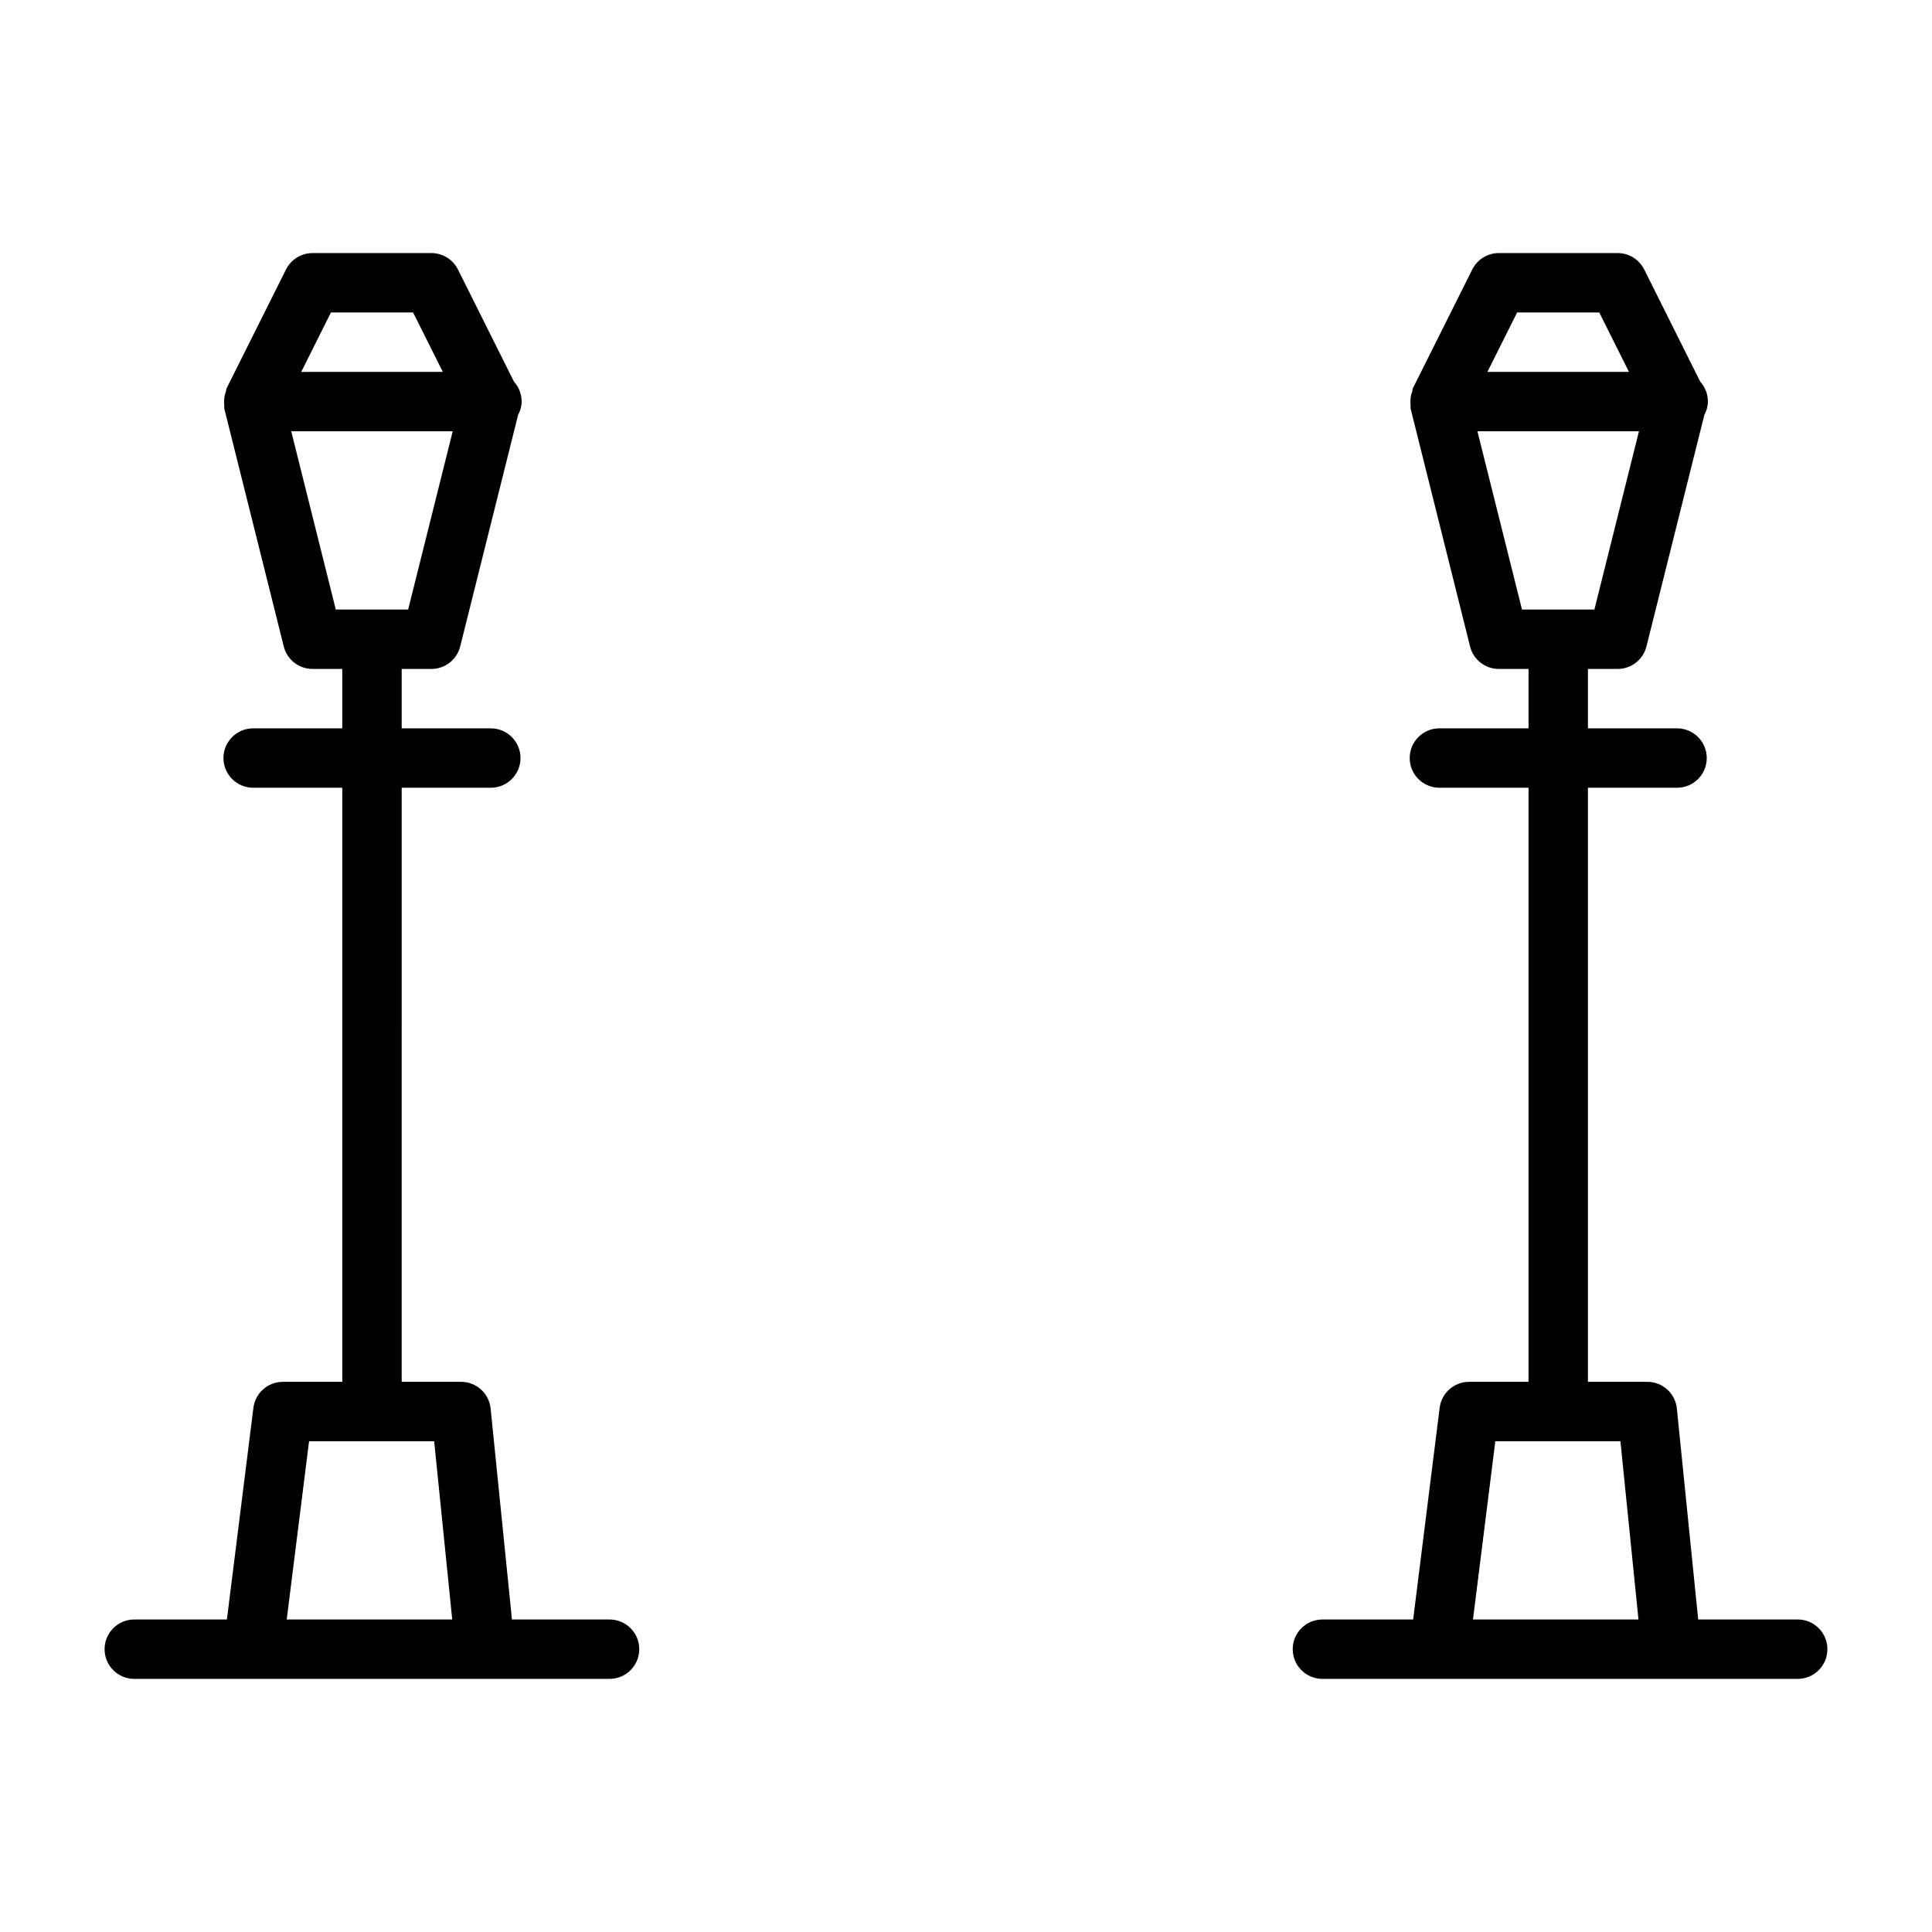 <?xml version="1.0" encoding="UTF-8"?>
<!-- Uploaded to: SVG Repo, www.svgrepo.com, Generator: SVG Repo Mixer Tools -->
<svg fill="#000000" width="800px" height="800px" version="1.1" viewBox="144 144 512 512" xmlns="http://www.w3.org/2000/svg">
 <g>
  <path d="m305.54 573.18h-25.867l-5.652-55.891c-0.395-4.031-3.781-7.086-7.824-7.086h-15.742l-0.004-157.44h23.617c4.344 0 7.871-3.527 7.871-7.871s-3.527-7.871-7.871-7.871h-23.617v-15.742h7.871c3.606 0 6.769-2.457 7.637-5.969l15.336-61.324c0.566-1.086 0.945-2.25 0.945-3.559 0-2.016-0.754-3.871-2.016-5.258l-14.863-29.758c-1.34-2.66-4.062-4.344-7.039-4.344h-31.488c-2.973 0-5.699 1.684-7.035 4.344l-15.742 31.488c-0.145 0.27-0.082 0.582-0.191 0.852-0.27 0.723-0.41 1.418-0.457 2.188-0.031 0.52-0.047 0.992 0.031 1.512 0.031 0.301-0.062 0.582 0.016 0.883l15.742 62.977c0.867 3.508 4.016 5.965 7.637 5.965h7.871v15.742h-23.617c-4.344 0-7.871 3.527-7.871 7.871s3.527 7.871 7.871 7.871h23.617v157.44h-15.742c-3.969 0-7.32 2.961-7.809 6.894l-7.023 56.086h-24.543c-4.344 0-7.871 3.527-7.871 7.871 0 4.348 3.527 7.871 7.871 7.871h92.969 0.316 32.668c4.344 0 7.871-3.527 7.871-7.871s-3.527-7.871-7.871-7.871zm-73.84-346.37h21.773l7.871 15.742-37.516 0.004zm-10.52 31.488h42.793l-11.809 47.23-19.176 0.004zm-1.195 314.88 5.918-47.23h33.156l4.785 47.23z"/>
  <path d="m620.41 573.18h-26.371l-5.652-55.891c-0.406-4.031-3.777-7.086-7.824-7.086h-15.742v-157.44h23.617c4.344 0 7.871-3.527 7.871-7.871s-3.527-7.871-7.871-7.871h-23.617v-15.742h7.871c3.606 0 6.769-2.457 7.637-5.969l15.336-61.324c0.566-1.086 0.945-2.25 0.945-3.559 0-2.016-0.754-3.871-2.016-5.258l-14.863-29.758c-1.34-2.66-4.062-4.344-7.039-4.344h-31.488c-2.977 0-5.699 1.684-7.039 4.344l-15.742 31.488c-0.125 0.27-0.078 0.566-0.172 0.852-0.27 0.707-0.41 1.418-0.457 2.172-0.031 0.52-0.047 1.008 0.031 1.527 0.031 0.301-0.062 0.582 0.016 0.883l15.742 62.977c0.852 3.508 4 5.965 7.621 5.965h7.871v15.742h-23.617c-4.344 0-7.871 3.527-7.871 7.871s3.527 7.871 7.871 7.871h23.617v157.44h-15.742c-3.969 0-7.32 2.961-7.809 6.894l-7.023 56.086h-24.043c-4.344 0-7.871 3.527-7.871 7.871 0 4.348 3.527 7.871 7.871 7.871h92.465 0.316 33.172c4.344 0 7.871-3.527 7.871-7.871 0.004-4.344-3.523-7.871-7.871-7.871zm-74.359-346.37h21.773l7.871 15.742h-37.52zm-10.516 31.488h42.809l-11.809 47.23h-19.191zm-1.18 314.88 5.918-47.23h33.156l4.785 47.23z"/>
 </g>
</svg>